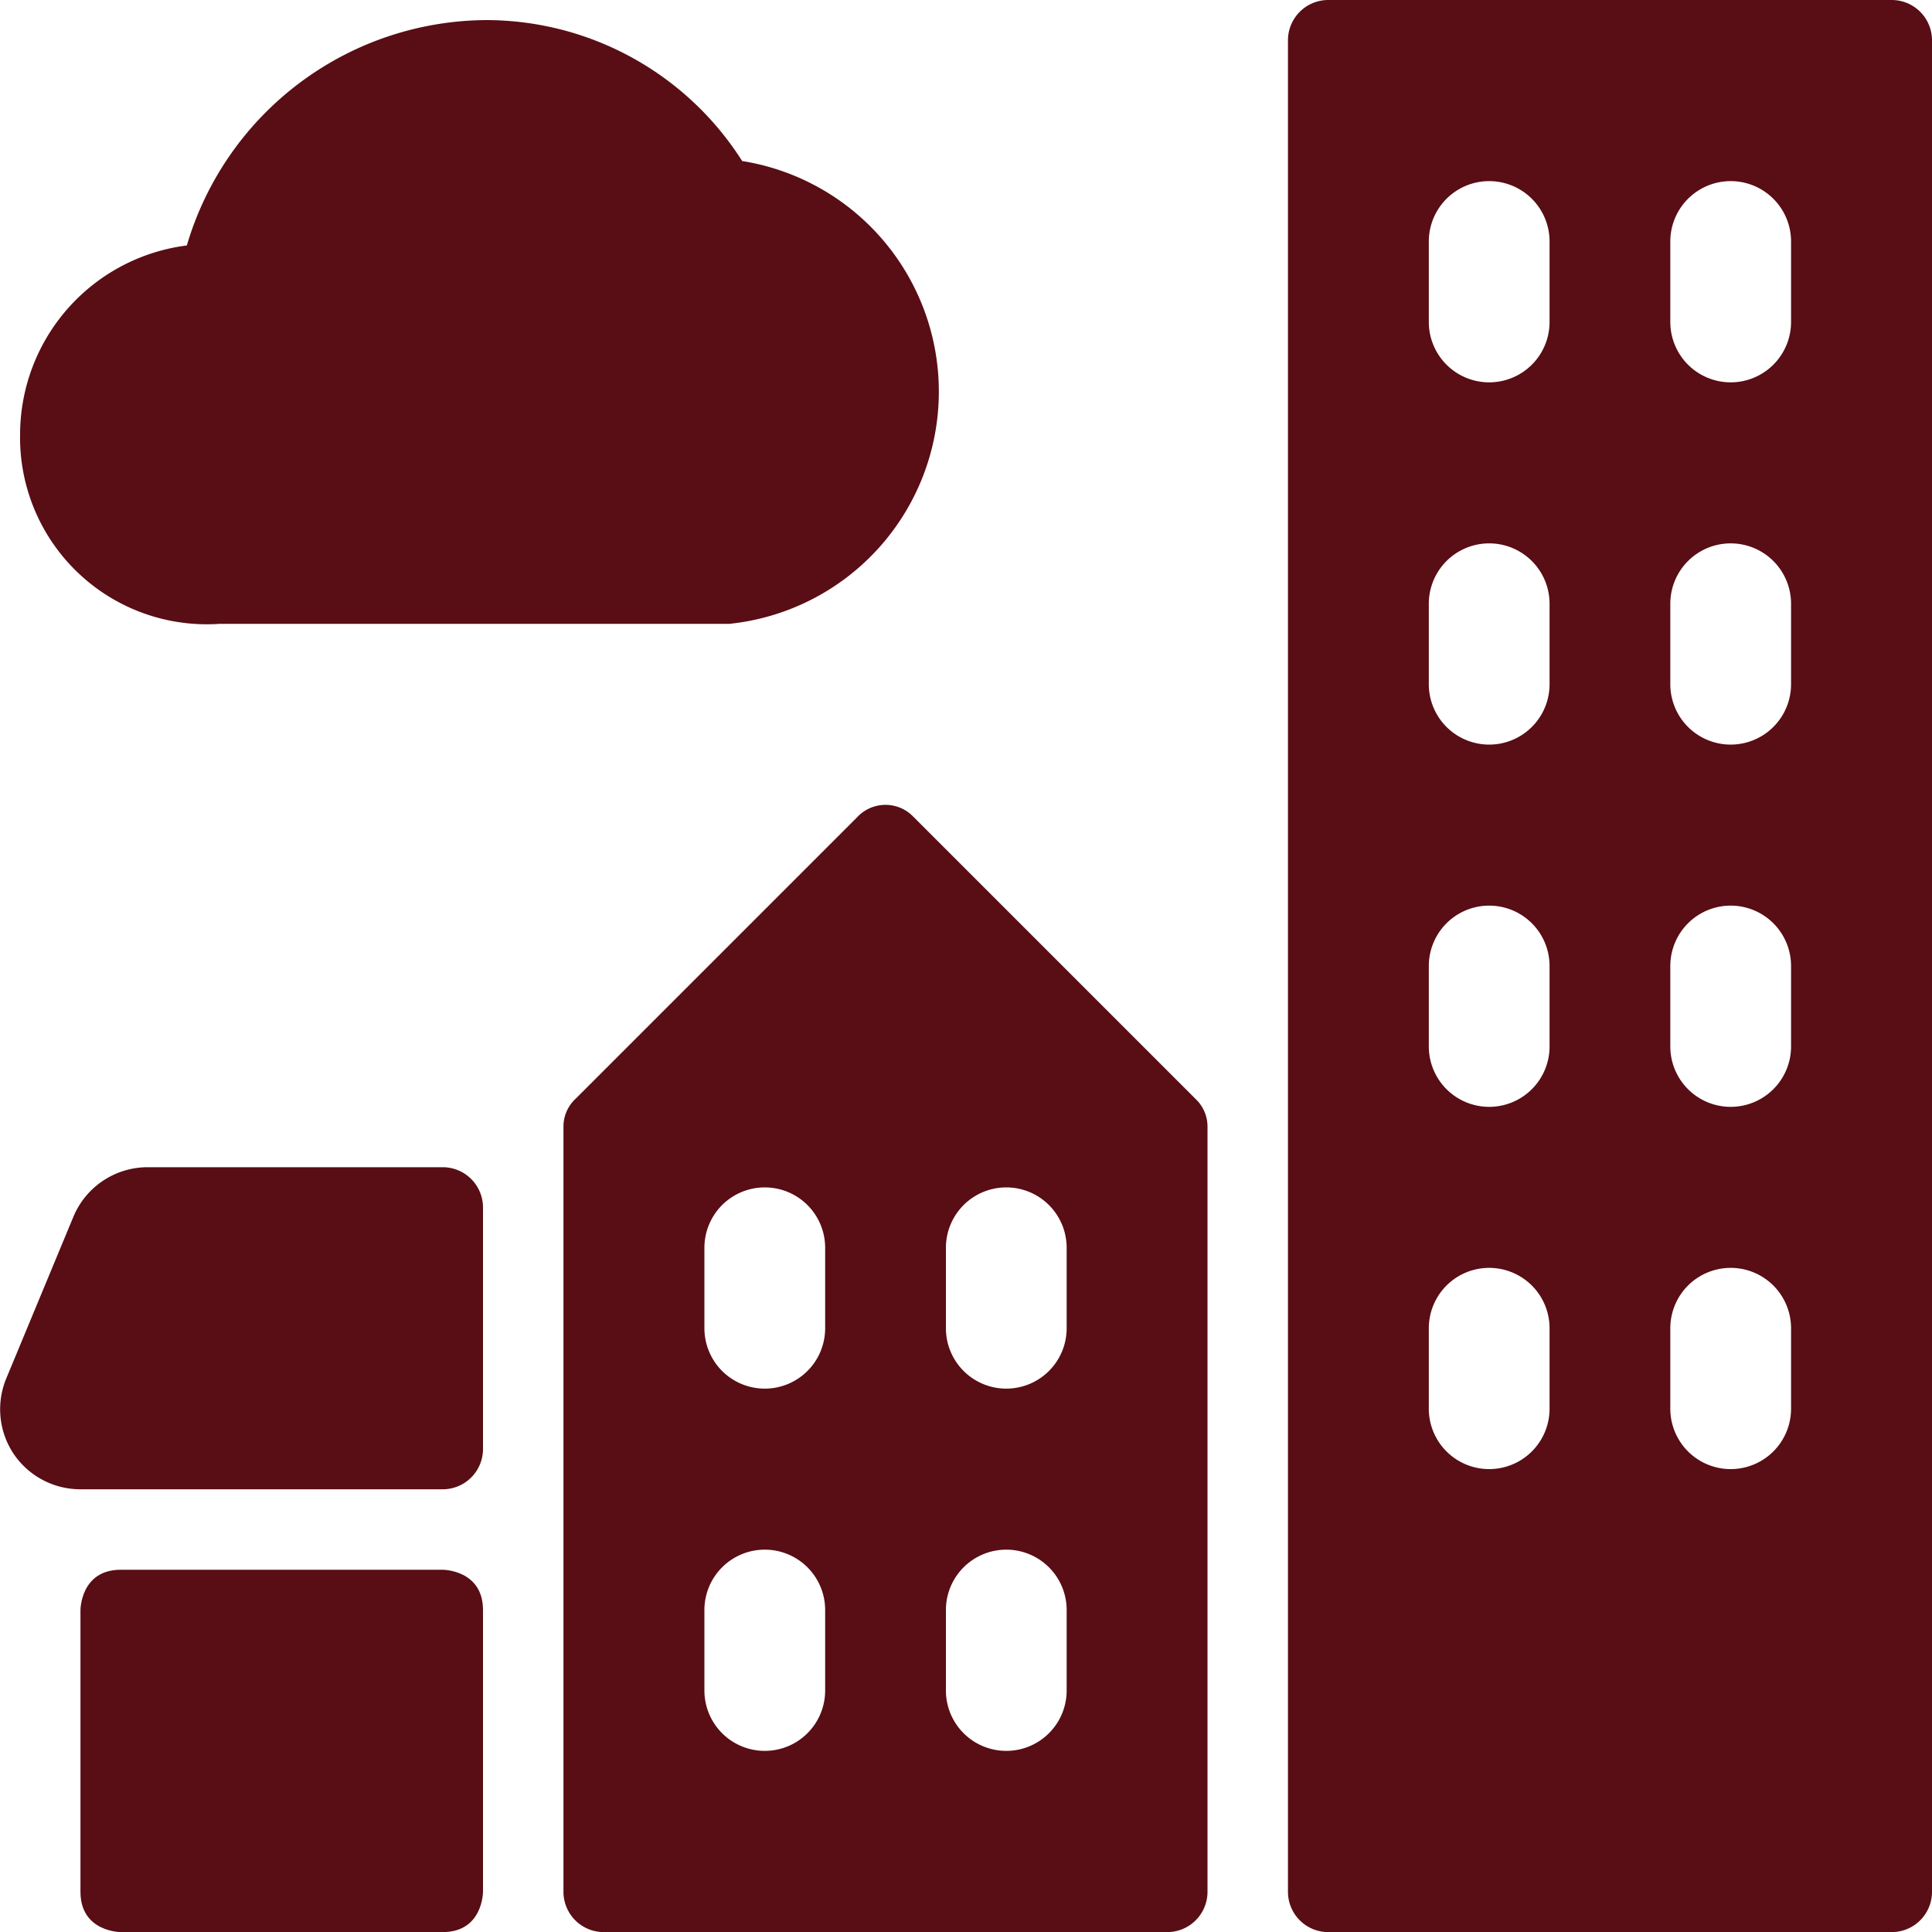 <svg xmlns="http://www.w3.org/2000/svg" viewBox="0 0 20 20" height="20" width="20"><g><path d="M1.25 16.25h3.333s0.417 0 0.417 0.417v2.917s0 0.417 -0.417 0.417h-3.333s-0.417 0 -0.417 -0.417V16.667s0 -0.417 0.417 -0.417" fill="#590d14" stroke-width="0.833"></path><path d="M4.583 12.083H1.525a0.833 0.833 0 0 0 -0.767 0.517l-0.692 1.667a0.833 0.833 0 0 0 0.075 0.783 0.833 0.833 0 0 0 0.692 0.367h3.75A0.417 0.417 0 0 0 5 15v-2.5a0.417 0.417 0 0 0 -0.417 -0.417Z" fill="#590d14" stroke-width="0.833"></path><path d="M2.258 6.458h5.292A2.417 2.417 0 0 0 7.683 1.667 3.142 3.142 0 0 0 5.042 0.208a3.25 3.25 0 0 0 -3.108 2.333A1.975 1.975 0 0 0 0.208 4.492a1.933 1.933 0 0 0 2.05 1.967Z" fill="#590d14" stroke-width="0.833"></path><path d="M19.583 0h-5.833a0.417 0.417 0 0 0 -0.417 0.417v19.167a0.417 0.417 0 0 0 0.417 0.417h5.833a0.417 0.417 0 0 0 0.417 -0.417V0.417a0.417 0.417 0 0 0 -0.417 -0.417Zm-3.542 14.583a0.625 0.625 0 0 1 -1.25 0v-0.833a0.625 0.625 0 0 1 1.25 0Zm0 -3.75a0.625 0.625 0 0 1 -1.25 0v-0.833a0.625 0.625 0 0 1 1.25 0Zm0 -3.75a0.625 0.625 0 0 1 -1.25 0v-0.833a0.625 0.625 0 0 1 1.25 0Zm0 -3.75a0.625 0.625 0 0 1 -1.25 0V2.5a0.625 0.625 0 0 1 1.25 0Zm2.5 11.25a0.625 0.625 0 0 1 -1.25 0v-0.833a0.625 0.625 0 0 1 1.25 0Zm0 -3.75a0.625 0.625 0 0 1 -1.25 0v-0.833a0.625 0.625 0 0 1 1.25 0Zm0 -3.75a0.625 0.625 0 0 1 -1.25 0v-0.833a0.625 0.625 0 0 1 1.25 0Zm0 -3.75a0.625 0.625 0 0 1 -1.25 0V2.5a0.625 0.625 0 0 1 1.25 0Z" fill="#590d14" stroke-width="0.833"></path><path d="M9.458 8.458a0.4 0.4 0 0 0 -0.583 0l-2.917 2.917A0.392 0.392 0 0 0 5.833 11.667v7.917a0.417 0.417 0 0 0 0.417 0.417h5.833a0.417 0.417 0 0 0 0.417 -0.417V11.667a0.392 0.392 0 0 0 -0.125 -0.292ZM8.542 17.5a0.625 0.625 0 0 1 -1.25 0v-0.833a0.625 0.625 0 0 1 1.25 0Zm0 -3.75a0.625 0.625 0 0 1 -1.25 0v-0.833a0.625 0.625 0 0 1 1.25 0Zm2.5 3.75a0.625 0.625 0 0 1 -1.25 0v-0.833a0.625 0.625 0 0 1 1.25 0Zm0 -3.75a0.625 0.625 0 0 1 -1.25 0v-0.833a0.625 0.625 0 0 1 1.25 0Z" fill="#590d14" stroke-width="0.833"></path></g></svg>
